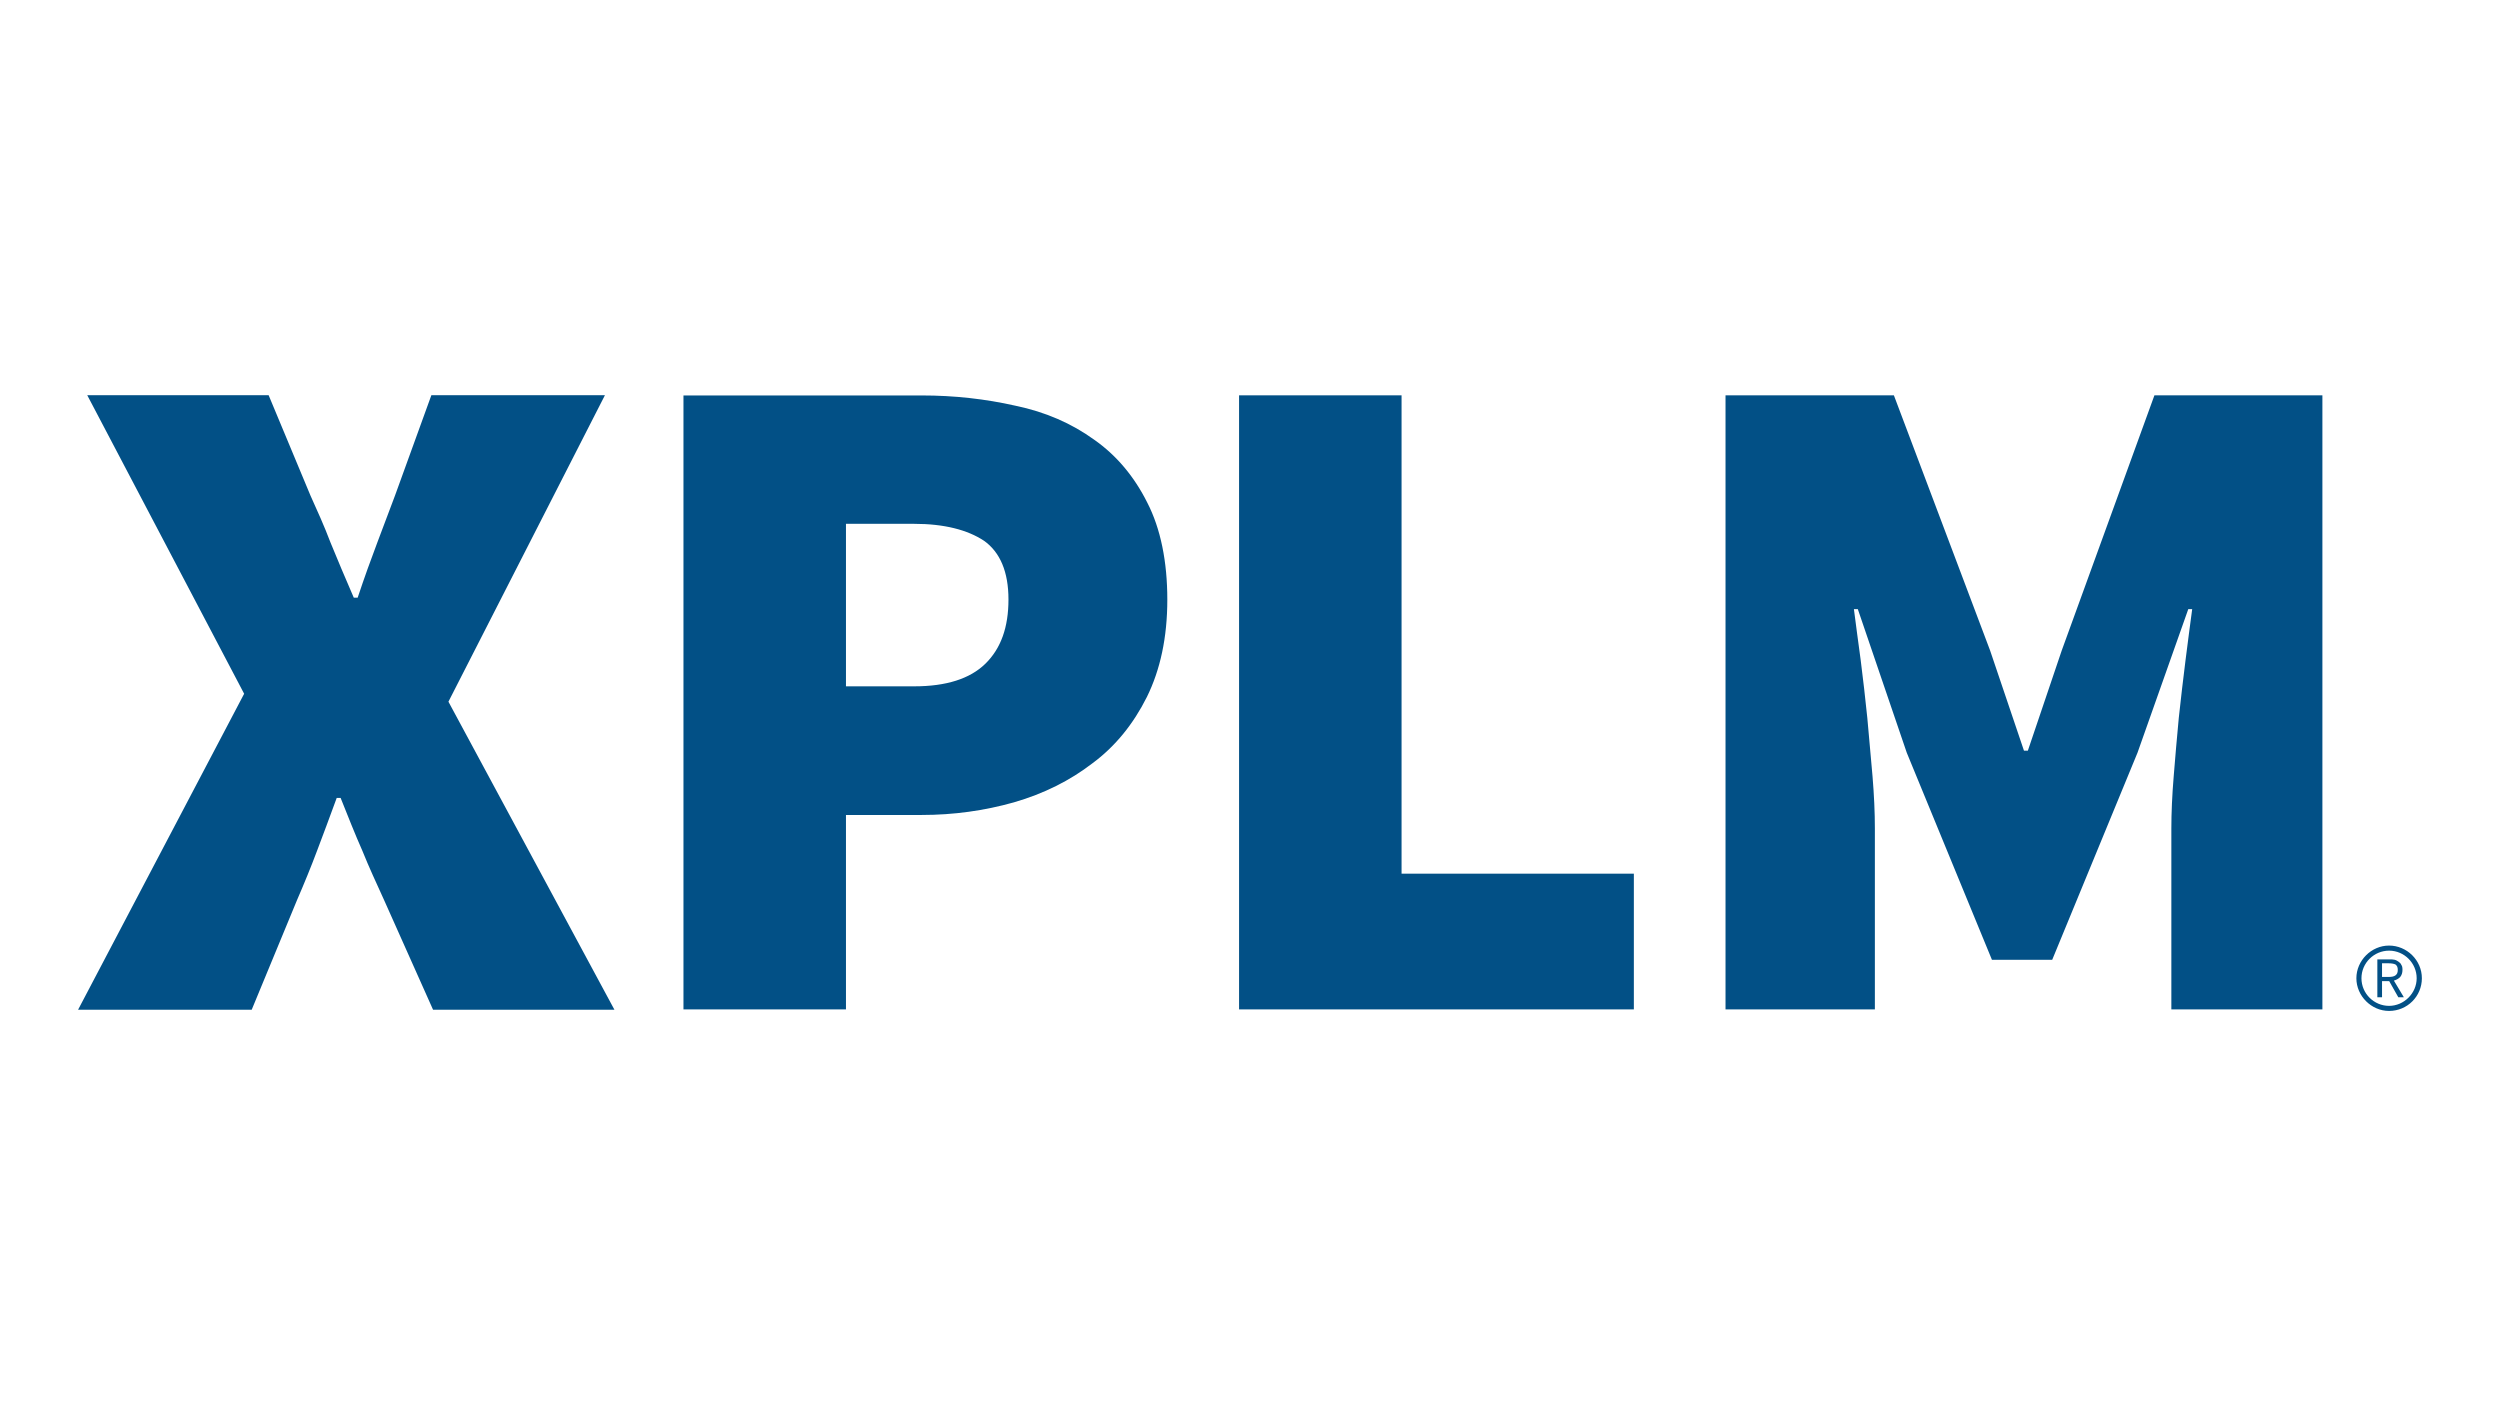 <?xml version="1.0" encoding="UTF-8"?>
<svg xmlns="http://www.w3.org/2000/svg" id="Layer_1" data-name="Layer 1" version="1.1" viewBox="0 0 1920 1080">
  <defs>
    <style>
      .cls-1 {
        fill: #025086;
        stroke-width: 0px;
      }
    </style>
  </defs>
  <path class="cls-1" d="M1325.1,775.2h114.8v-139c0-12.1-.6-25.4-1.8-40-1.2-14.5-2.7-29.4-4-44.8-1.5-15.1-3.3-30-5.1-44.5-2.1-14.5-3.6-27.6-5.2-39.1h3l37.6,110.3,65.4,159h46.3l65.5-159,39-110.3h3c-1.5,11.5-3.3,24.5-5.1,39.1-1.8,14.5-3.6,29.4-5.2,44.5-1.5,15.4-2.7,30.3-3.9,44.8-1.2,14.5-1.8,27.9-1.8,40v139h116v-471.6h-129l-71.2,196-26,76.9h-3l-26-76.9-73.9-196h-129.3v471.6ZM951.6,775.2h303.2v-104.2h-178.4v-367.4h-124.8v471.6ZM649.7,527.1h0v-124.8h52.4c23,0,40.9,4.6,53.6,13,12.4,8.8,18.8,23.9,18.8,45.1s-5.7,37.6-17.8,49.4c-11.8,11.5-30,17.3-54.5,17.3h-52.4ZM524.9,775.2h124.8v-149.3h58.1c24.6,0,48.2-3.3,70.9-9.7,23.1-6.7,43-16.7,60.3-30,17.6-13,31.5-30.3,41.8-50.9,10.3-20.9,15.7-45.7,15.7-74.8s-5.1-54.5-15.4-74.5c-10-20-23.6-36.3-40.9-48.4-17.2-12.4-37.2-21.2-60.3-26-23-5.2-46.9-7.9-72.1-7.9h-182.9v471.6Z"></path>
  <path class="cls-1" d="M60,775.5h133.3l34.8-84.2c5.5-12.7,10.6-25.1,15.4-37.9,4.8-12.4,9.7-26.1,15.1-40.6h3c5.8,14.5,11.2,28.2,16.7,40.6,5.1,12.7,10.9,25.1,16.7,37.9l37.6,84.2h139.3l-127.5-236.6,120.2-235.4h-133.3l-27.9,77c-4.2,11.2-8.8,23.3-13.6,36.1-4.8,12.7-10,27-15.1,42.4h-3c-6.7-15.4-12.7-29.7-17.9-42.4-4.8-12.7-10.3-24.8-15.4-36.1l-32.1-77H67l120.5,229.3-127.5,242.6Z"></path>
  <path class="cls-1" d="M1846.1,765.8h0l-7.6-12.7c2.1-.6,3.6-1.5,4.8-2.7,1.2-1.5,1.8-3.3,1.8-5.5s-.3-3-.9-3.9c-.3-.9-1.2-1.8-2.1-2.4-.9-.6-1.8-1.2-3-1.5s-2.7-.3-4.2-.3h-9.1v29.1h3.6v-12.4h5.5l7,12.4h4.2ZM1829.4,739.8h4.8c2.4,0,4.2.3,5.5.9,1.2.9,1.8,2.1,1.8,4.2s-.6,3.3-1.8,4.2c-1.2.9-3,1.2-5.5,1.2h-4.8v-10.6Z"></path>
  <path class="cls-1" d="M1834.8,776.4h0c-13.6,0-25.1-11.5-25.1-25.1s11.5-25.1,25.1-25.1,25.2,11.2,25.2,25.1-11.2,25.1-25.2,25.1ZM1834.8,730.1h0c-11.5,0-21.2,9.4-21.2,21.2s9.7,21.2,21.2,21.2,21.2-9.7,21.2-21.2-9.4-21.2-21.2-21.2Z"></path>
</svg>

